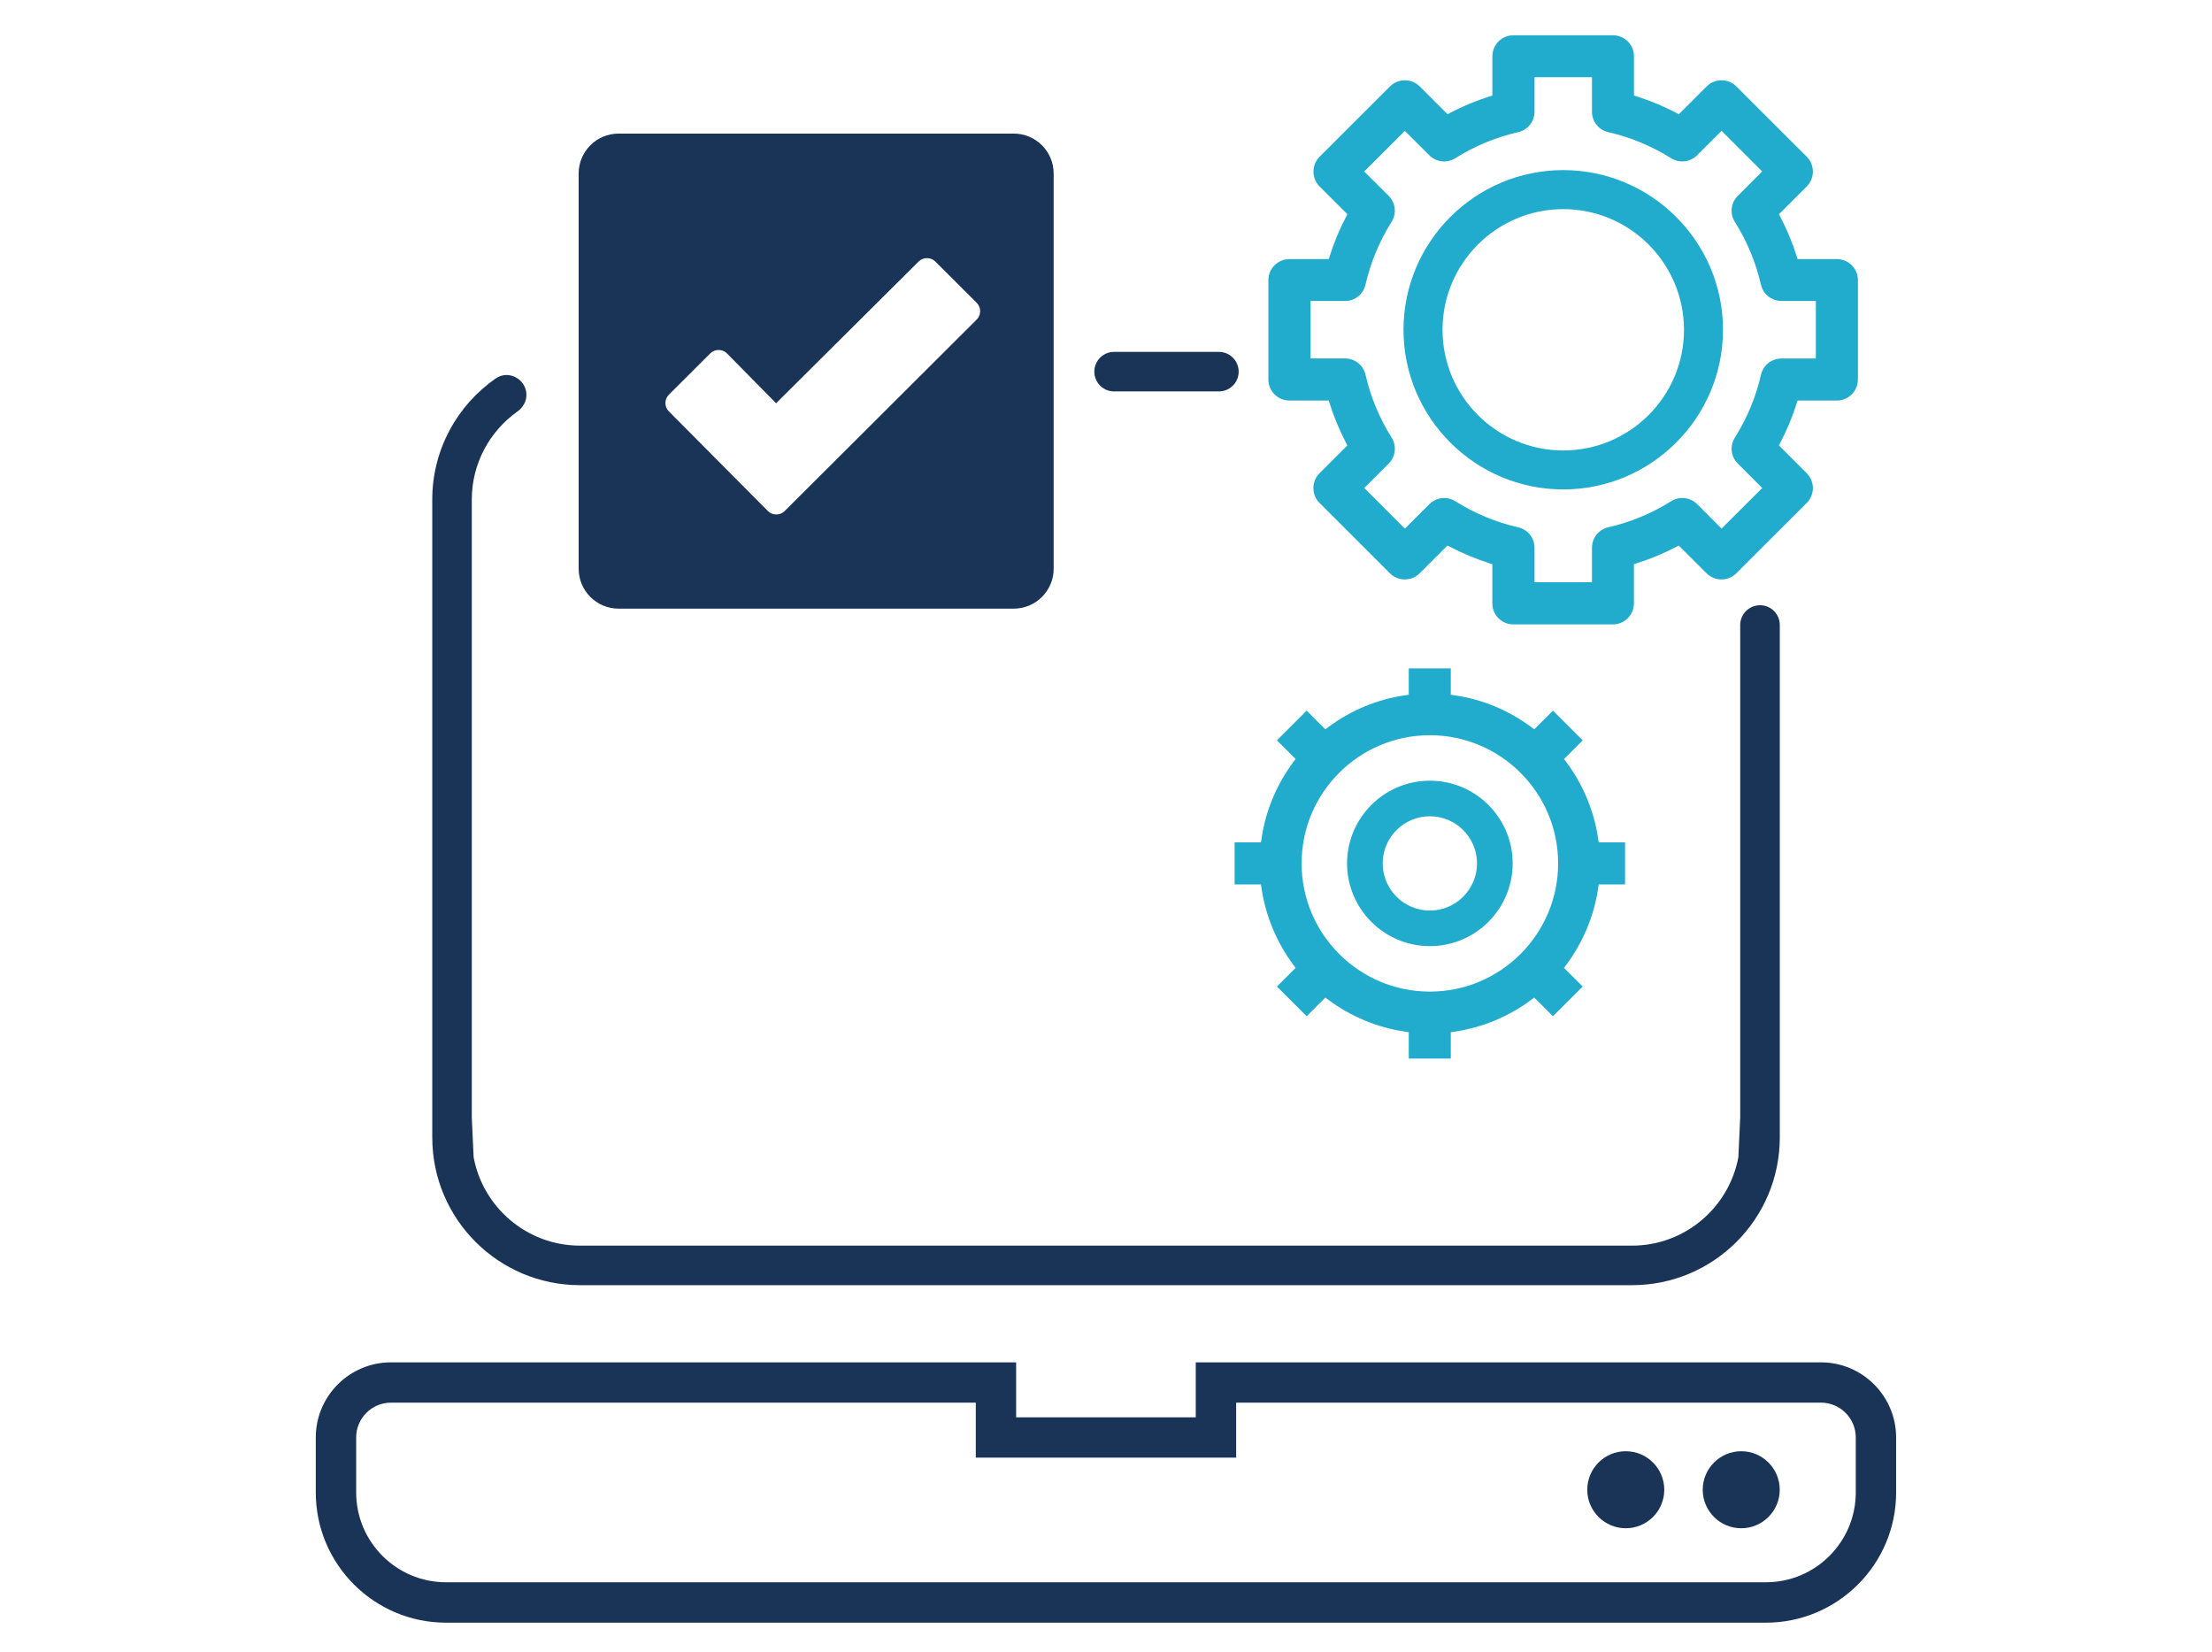 <?xml version="1.0" encoding="UTF-8"?>
<svg xmlns="http://www.w3.org/2000/svg" id="Ebene_1" viewBox="0 0 432 322.67">
  <path d="M305.3,33.22c-17.2,0-31.2,13.99-31.2,31.18s14,31.18,31.2,31.18,31.2-13.99,31.2-31.18-14-31.18-31.2-31.18ZM305.3,87.97c-13,0-23.58-10.57-23.58-23.56s10.58-23.57,23.58-23.57,23.58,10.57,23.58,23.57-10.58,23.56-23.58,23.56Z" style="fill:#21accd; stroke-width:0px;"></path>
  <path d="M279.25,152.46c-8.91,0-16.17,7.25-16.17,16.15s7.25,16.16,16.17,16.16,16.17-7.25,16.17-16.16-7.25-16.15-16.17-16.15ZM279.25,177.82c-5.08,0-9.21-4.13-9.21-9.21s4.13-9.2,9.21-9.2,9.21,4.13,9.21,9.2-4.13,9.21-9.21,9.21Z" style="fill:#21accd; stroke-width:0px;"></path>
  <circle cx="340.06" cy="290.93" r="7.52" style="fill:#1a3458; stroke-width:0px;"></circle>
  <circle cx="317.51" cy="290.93" r="7.52" style="fill:#1a3458; stroke-width:0px;"></circle>
  <path d="M344.9,316.89H87.1c-14.02,0-25.43-11.41-25.43-25.42v-10.74c0-8.1,6.59-14.68,14.68-14.68h122.1v10.74h35.08v-10.74h122.1c8.1,0,14.68,6.59,14.68,14.68v10.74c0,14.02-11.41,25.42-25.42,25.42ZM76.36,273.92c-3.75,0-6.8,3.05-6.8,6.8v10.74c0,9.67,7.87,17.54,17.54,17.54h257.79c9.67,0,17.54-7.87,17.54-17.54v-10.74c0-3.75-3.05-6.8-6.8-6.8h-114.21v10.74h-50.85v-10.74h-114.22Z" style="fill:#1a3458; stroke-width:0px;"></path>
  <path d="M197.98,26.09h-77.17c-4.3,0-7.8,3.49-7.8,7.8v77.17c0,4.3,3.49,7.8,7.8,7.8h77.17c4.3,0,7.8-3.49,7.8-7.8V33.89c0-4.3-3.49-7.8-7.8-7.8ZM190.77,62.38l-37.55,37.44c-.87.87-2.36.87-3.23,0l-19.38-19.5c-.87-.87-.87-2.35,0-3.22l8.12-8.1c.87-.87,2.36-.87,3.23,0l9.61,9.75,27.85-27.69c.87-.87,2.36-.87,3.23,0l8.12,8.1c.87.87.87,2.35,0,3.22Z" style="fill:#1a3458; stroke-width:0px;"></path>
  <path d="M362.85,74.12v-19.42c0-2.27-1.84-4.1-4.1-4.1h-7.68l-.17-.53c-.84-2.67-1.92-5.27-3.22-7.74l-.26-.49,5.44-5.43c1.59-1.6,1.59-4.2,0-5.8l-13.75-13.73c-1.6-1.6-4.21-1.6-5.81,0l-5.43,5.43-.49-.26c-2.46-1.29-5.07-2.38-7.74-3.22l-.53-.17v-7.67c0-2.26-1.84-4.1-4.11-4.1h-19.44c-2.27,0-4.1,1.84-4.1,4.1v7.67l-.53.17c-2.68.84-5.28,1.92-7.74,3.22l-.49.26-5.43-5.43c-1.6-1.6-4.21-1.6-5.81,0l-13.75,13.73c-1.59,1.6-1.59,4.2,0,5.8l5.44,5.43-.26.49c-1.3,2.47-2.38,5.07-3.22,7.74l-.17.53h-7.68c-2.27,0-4.11,1.84-4.11,4.1v19.42c0,2.27,1.84,4.1,4.11,4.1h7.68l.17.53c.82,2.64,1.91,5.25,3.21,7.74l.26.49-5.44,5.44c-.77.77-1.2,1.8-1.2,2.9s.43,2.12,1.2,2.9l13.75,13.74c1.6,1.6,4.2,1.6,5.81,0l5.43-5.43.49.26c2.46,1.28,5.06,2.37,7.74,3.22l.53.17v7.66c0,2.27,1.84,4.1,4.1,4.1h19.44c2.27,0,4.11-1.84,4.11-4.1v-7.66l.53-.17c2.71-.86,5.32-1.94,7.74-3.22l.49-.26,5.43,5.43c1.6,1.6,4.21,1.6,5.81,0l13.75-13.74c.77-.77,1.2-1.8,1.2-2.9s-.43-2.13-1.2-2.9l-5.44-5.44.26-.49c1.3-2.47,2.38-5.07,3.22-7.74l.17-.53h7.68c2.27,0,4.1-1.84,4.1-4.1ZM354.64,70.01h-6.72c-1.93,0-3.58,1.31-4.01,3.2-.98,4.32-2.7,8.44-5.09,12.24-1.03,1.63-.8,3.72.57,5.08l4.77,4.77-7.94,7.93-4.76-4.77c-1.37-1.37-3.47-1.59-5.1-.57-3.79,2.38-7.91,4.09-12.25,5.08-1.89.43-3.2,2.08-3.2,4.01v6.72h-11.22v-6.72c0-1.93-1.31-3.57-3.19-4-4.35-.99-8.48-2.71-12.26-5.09-1.63-1.02-3.73-.79-5.09.58l-4.78,4.76-7.93-7.92,4.77-4.77c1.35-1.34,1.59-3.48.57-5.09-2.38-3.78-4.09-7.9-5.09-12.25-.43-1.89-2.08-3.2-4.01-3.2h-6.73v-11.22h6.73c1.93,0,3.57-1.31,4-3.19.99-4.32,2.7-8.44,5.09-12.25,1.03-1.63.8-3.72-.56-5.09l-4.78-4.76,7.94-7.93,4.77,4.76c1.36,1.37,3.46,1.6,5.1.57,3.8-2.39,7.92-4.1,12.25-5.08,1.88-.43,3.2-2.07,3.2-4v-6.73h11.22v6.73c0,1.93,1.31,3.57,3.19,4,4.34.99,8.46,2.7,12.26,5.08,1.63,1.02,3.73.79,5.09-.57l4.77-4.77,7.93,7.93-4.76,4.77c-1.37,1.35-1.6,3.45-.58,5.08,2.39,3.79,4.1,7.91,5.09,12.24.43,1.88,2.08,3.2,4.01,3.2h6.72v11.22Z" style="fill:#21accd; stroke-width:0px;"></path>
  <path d="M317.37,164.51h-5.14l-.1-.65c-.79-5.46-2.96-10.68-6.29-15.11l-.39-.52,3.65-3.65-5.81-5.8-3.66,3.65-.52-.39c-4.44-3.33-9.67-5.5-15.12-6.27l-.65-.09v-5.15h-8.21v5.15l-.65.09c-5.45.77-10.68,2.94-15.12,6.27l-.52.39-3.65-3.65-5.81,5.8,3.65,3.65-.39.52c-3.32,4.43-5.5,9.65-6.28,15.11l-.1.65h-5.14v8.21h5.14l.1.65c.79,5.45,2.96,10.68,6.28,15.12l.39.53-3.65,3.64,5.81,5.8,3.65-3.65.52.39c4.42,3.32,9.65,5.49,15.12,6.28l.65.1v5.14h8.21v-5.14l.65-.1c5.48-.79,10.71-2.96,15.12-6.28l.52-.39,3.66,3.65,5.81-5.8-3.65-3.64.39-.53c3.33-4.44,5.5-9.67,6.29-15.12l.1-.65h5.14v-8.21ZM279.25,193.65c-13.81,0-25.05-11.23-25.05-25.04s11.23-25.03,25.05-25.03,25.05,11.23,25.05,25.03-11.23,25.04-25.05,25.04Z" style="fill:#21accd; stroke-width:0px;"></path>
  <path d="M217.58,76.44h20.47c2.13,0,3.86-1.73,3.86-3.86h0c0-2.13-1.73-3.86-3.86-3.86h-20.47c-2.13,0-3.86,1.73-3.86,3.86s1.73,3.86,3.86,3.86Z" style="fill:#1a3458; stroke-width:0px;"></path>
  <path d="M343.72,118.2c-2.13,0-3.86,1.73-3.86,3.86v96.2l-.36,7.73c-1.82,9.81-10.44,17.27-20.77,17.27H113.27c-10.33,0-18.95-7.45-20.77-17.27l-.36-7.73v-120.69c0-7.09,3.52-13.37,8.9-17.2,1.07-.76,1.77-1.93,1.77-3.24h0c0-3.07-3.47-4.98-5.99-3.23-7.49,5.21-12.4,13.87-12.4,23.66v124.56c0,15.94,12.92,28.86,28.86,28.86h205.45c15.94,0,28.86-12.92,28.86-28.86v-100.07c0-2.13-1.73-3.86-3.86-3.86h0Z" style="fill:#1a3458; stroke-width:0px;"></path>
</svg>
